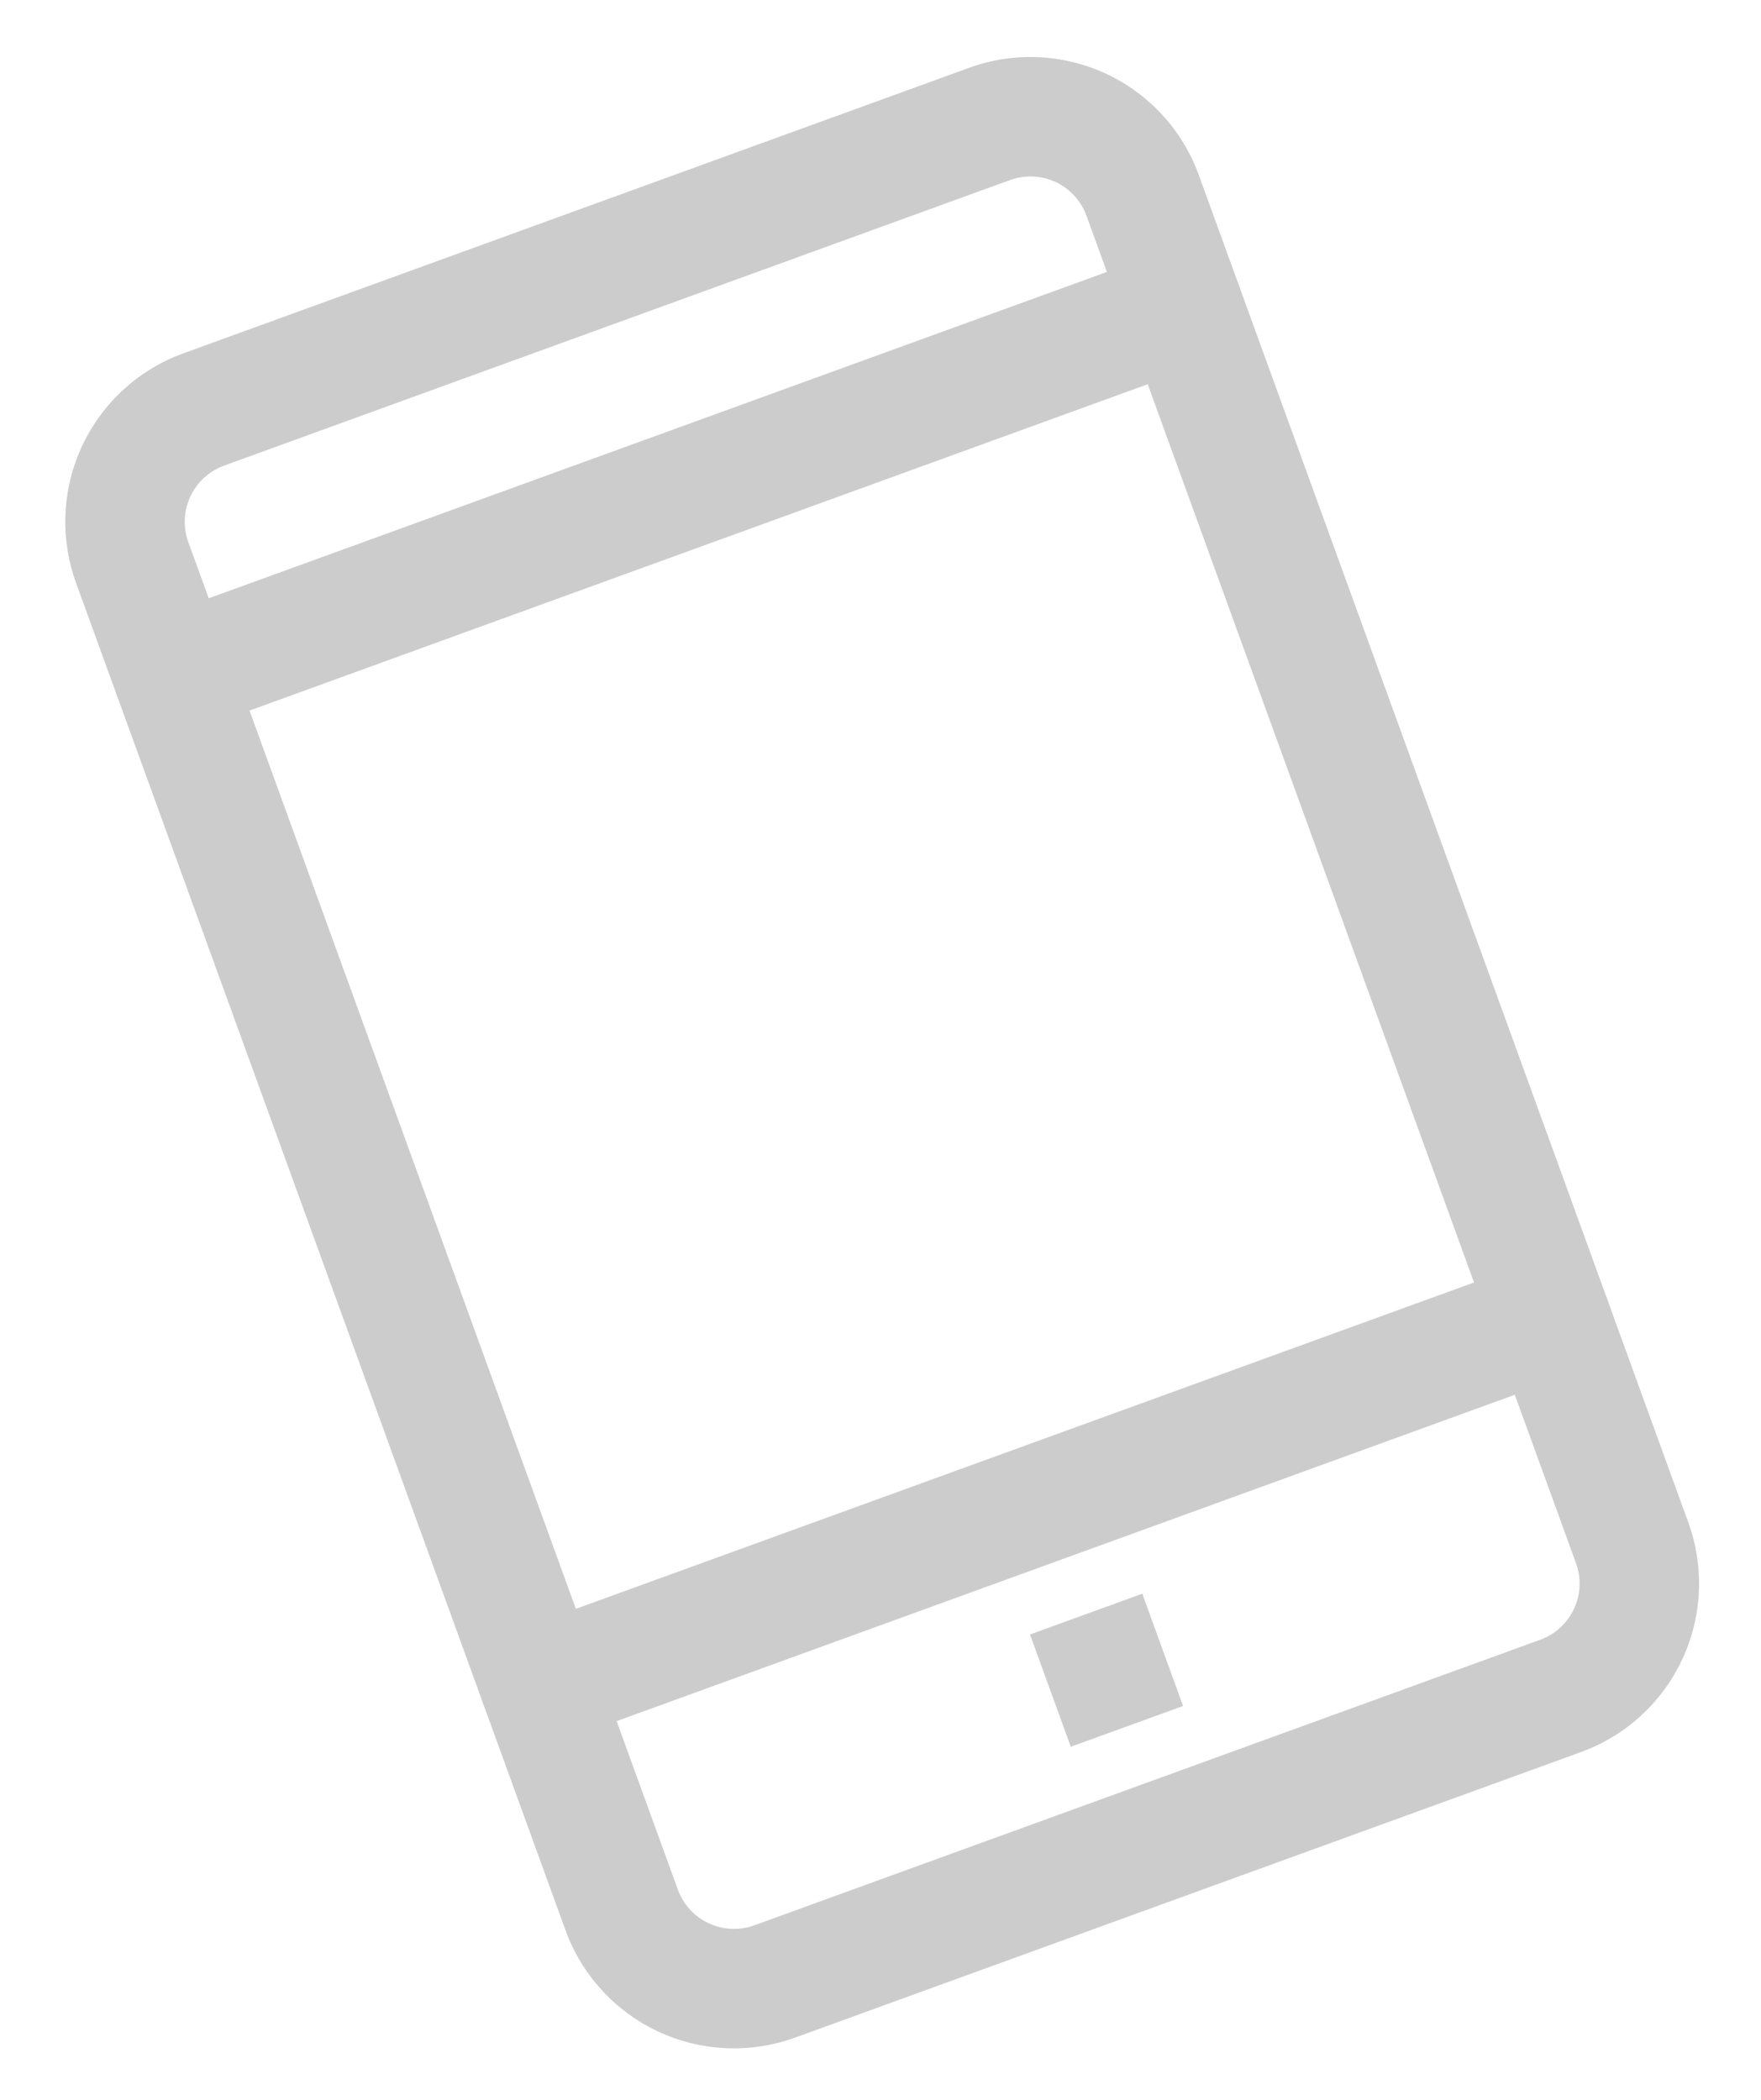 <?xml version="1.0" encoding="UTF-8"?> <svg xmlns="http://www.w3.org/2000/svg" width="104" height="124" viewBox="0 0 104 124" fill="none"> <path d="M93.374 103.461L46.96 120.324C44.322 121.282 41.411 121.153 38.869 119.966C36.326 118.778 34.359 116.629 33.4 113.991L4.492 34.425C3.534 31.787 3.663 28.877 4.85 26.334C6.038 23.791 8.187 21.824 10.825 20.866L57.239 4.002C59.876 3.044 62.787 3.173 65.33 4.36C67.873 5.548 69.84 7.697 70.798 10.335L99.706 89.901C100.664 92.539 100.535 95.45 99.348 97.992C98.16 100.535 96.011 102.502 93.374 103.461V103.461ZM13.234 27.496C12.354 27.816 11.638 28.471 11.242 29.319C10.846 30.166 10.803 31.137 11.123 32.016L40.031 111.582C40.35 112.462 41.006 113.178 41.854 113.574C42.701 113.97 43.672 114.013 44.551 113.693L90.965 96.83C91.844 96.511 92.56 95.855 92.956 95.007C93.352 94.16 93.395 93.19 93.075 92.31L64.167 12.744C63.848 11.864 63.192 11.148 62.344 10.752C61.497 10.357 60.527 10.314 59.648 10.633L13.234 27.496Z" fill="#CCCCCC"></path> <path d="M71.096 21.485L11.421 43.166C10.542 43.486 9.572 43.443 8.724 43.047C7.876 42.651 7.221 41.934 6.901 41.055C6.582 40.176 6.625 39.206 7.021 38.358C7.416 37.511 8.133 36.855 9.012 36.535L68.687 14.854C69.566 14.535 70.536 14.578 71.384 14.974C72.232 15.37 72.887 16.086 73.207 16.965C73.526 17.845 73.483 18.815 73.087 19.662C72.692 20.51 71.975 21.166 71.096 21.485Z" fill="#CCCCCC"></path> <path d="M92.777 81.16L33.102 102.841C32.223 103.161 31.253 103.118 30.405 102.722C29.558 102.326 28.902 101.61 28.582 100.73C28.263 99.851 28.306 98.881 28.702 98.033C29.098 97.186 29.814 96.53 30.693 96.21L90.368 74.529C91.247 74.21 92.218 74.253 93.065 74.649C93.913 75.045 94.568 75.761 94.888 76.64C95.207 77.52 95.164 78.49 94.769 79.337C94.373 80.185 93.656 80.841 92.777 81.16Z" fill="#CCCCCC"></path> <path d="M67.46 94.111L60.829 96.52L63.238 103.151L69.869 100.742L67.46 94.111Z" fill="#CCCCCC"></path> </svg> 